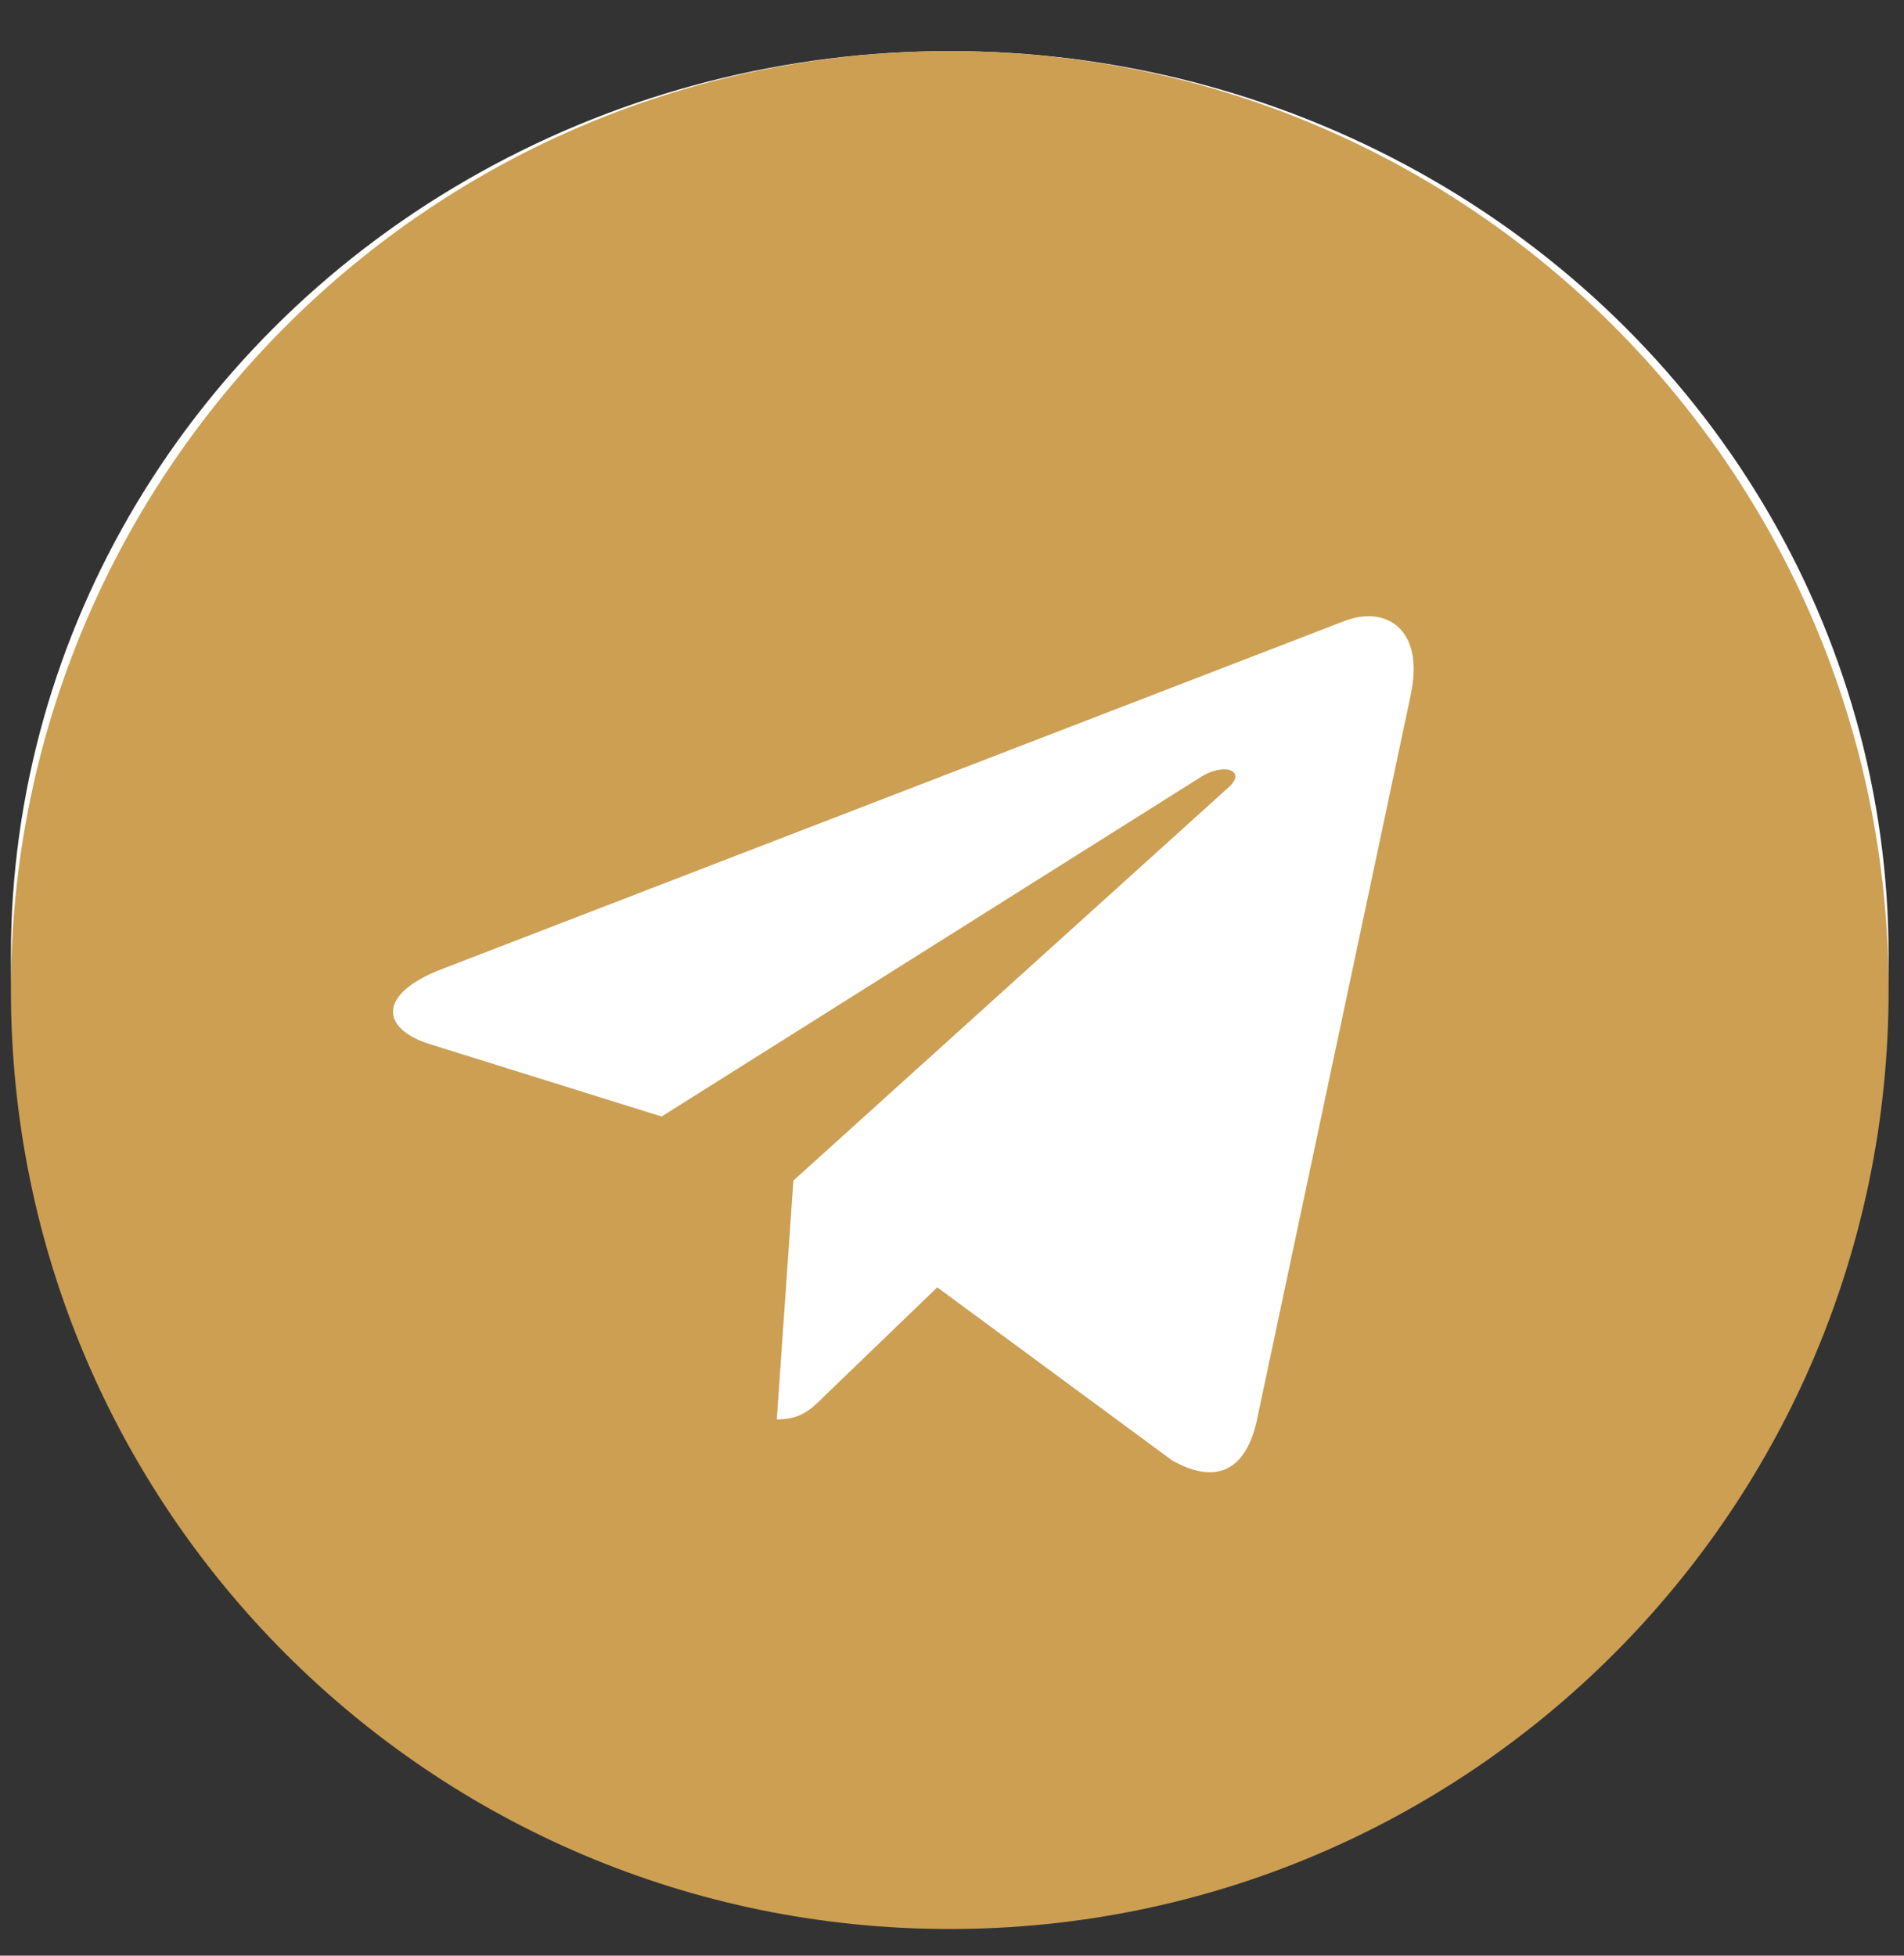 <?xml version="1.0" encoding="UTF-8"?> <svg xmlns="http://www.w3.org/2000/svg" width="37" height="38" viewBox="0 0 37 38" fill="none"><rect x="0" y="0" width="37" height="38" fill="#333333" stroke="none"/> <ellipse cx="18.456" cy="18.562" rx="18.244" ry="17.569" fill="white"></ellipse> <path d="M18.456 0.994C8.377 0.994 0.212 9.16 0.212 19.238C0.212 29.316 8.379 37.482 18.456 37.482C28.536 37.482 36.701 29.316 36.701 19.238C36.701 9.16 28.535 0.994 18.456 0.994ZM27.417 13.493L24.423 27.603C24.202 28.604 23.606 28.846 22.775 28.375L18.214 25.014L16.014 27.133C15.772 27.375 15.566 27.581 15.095 27.581L15.418 22.939L23.871 15.302C24.239 14.978 23.79 14.795 23.304 15.118L12.857 21.695L8.355 20.289C7.377 19.981 7.355 19.311 8.561 18.84L26.151 12.057C26.968 11.762 27.681 12.256 27.416 13.492L27.417 13.493Z" fill="#CC9F53"></path> </svg> 
